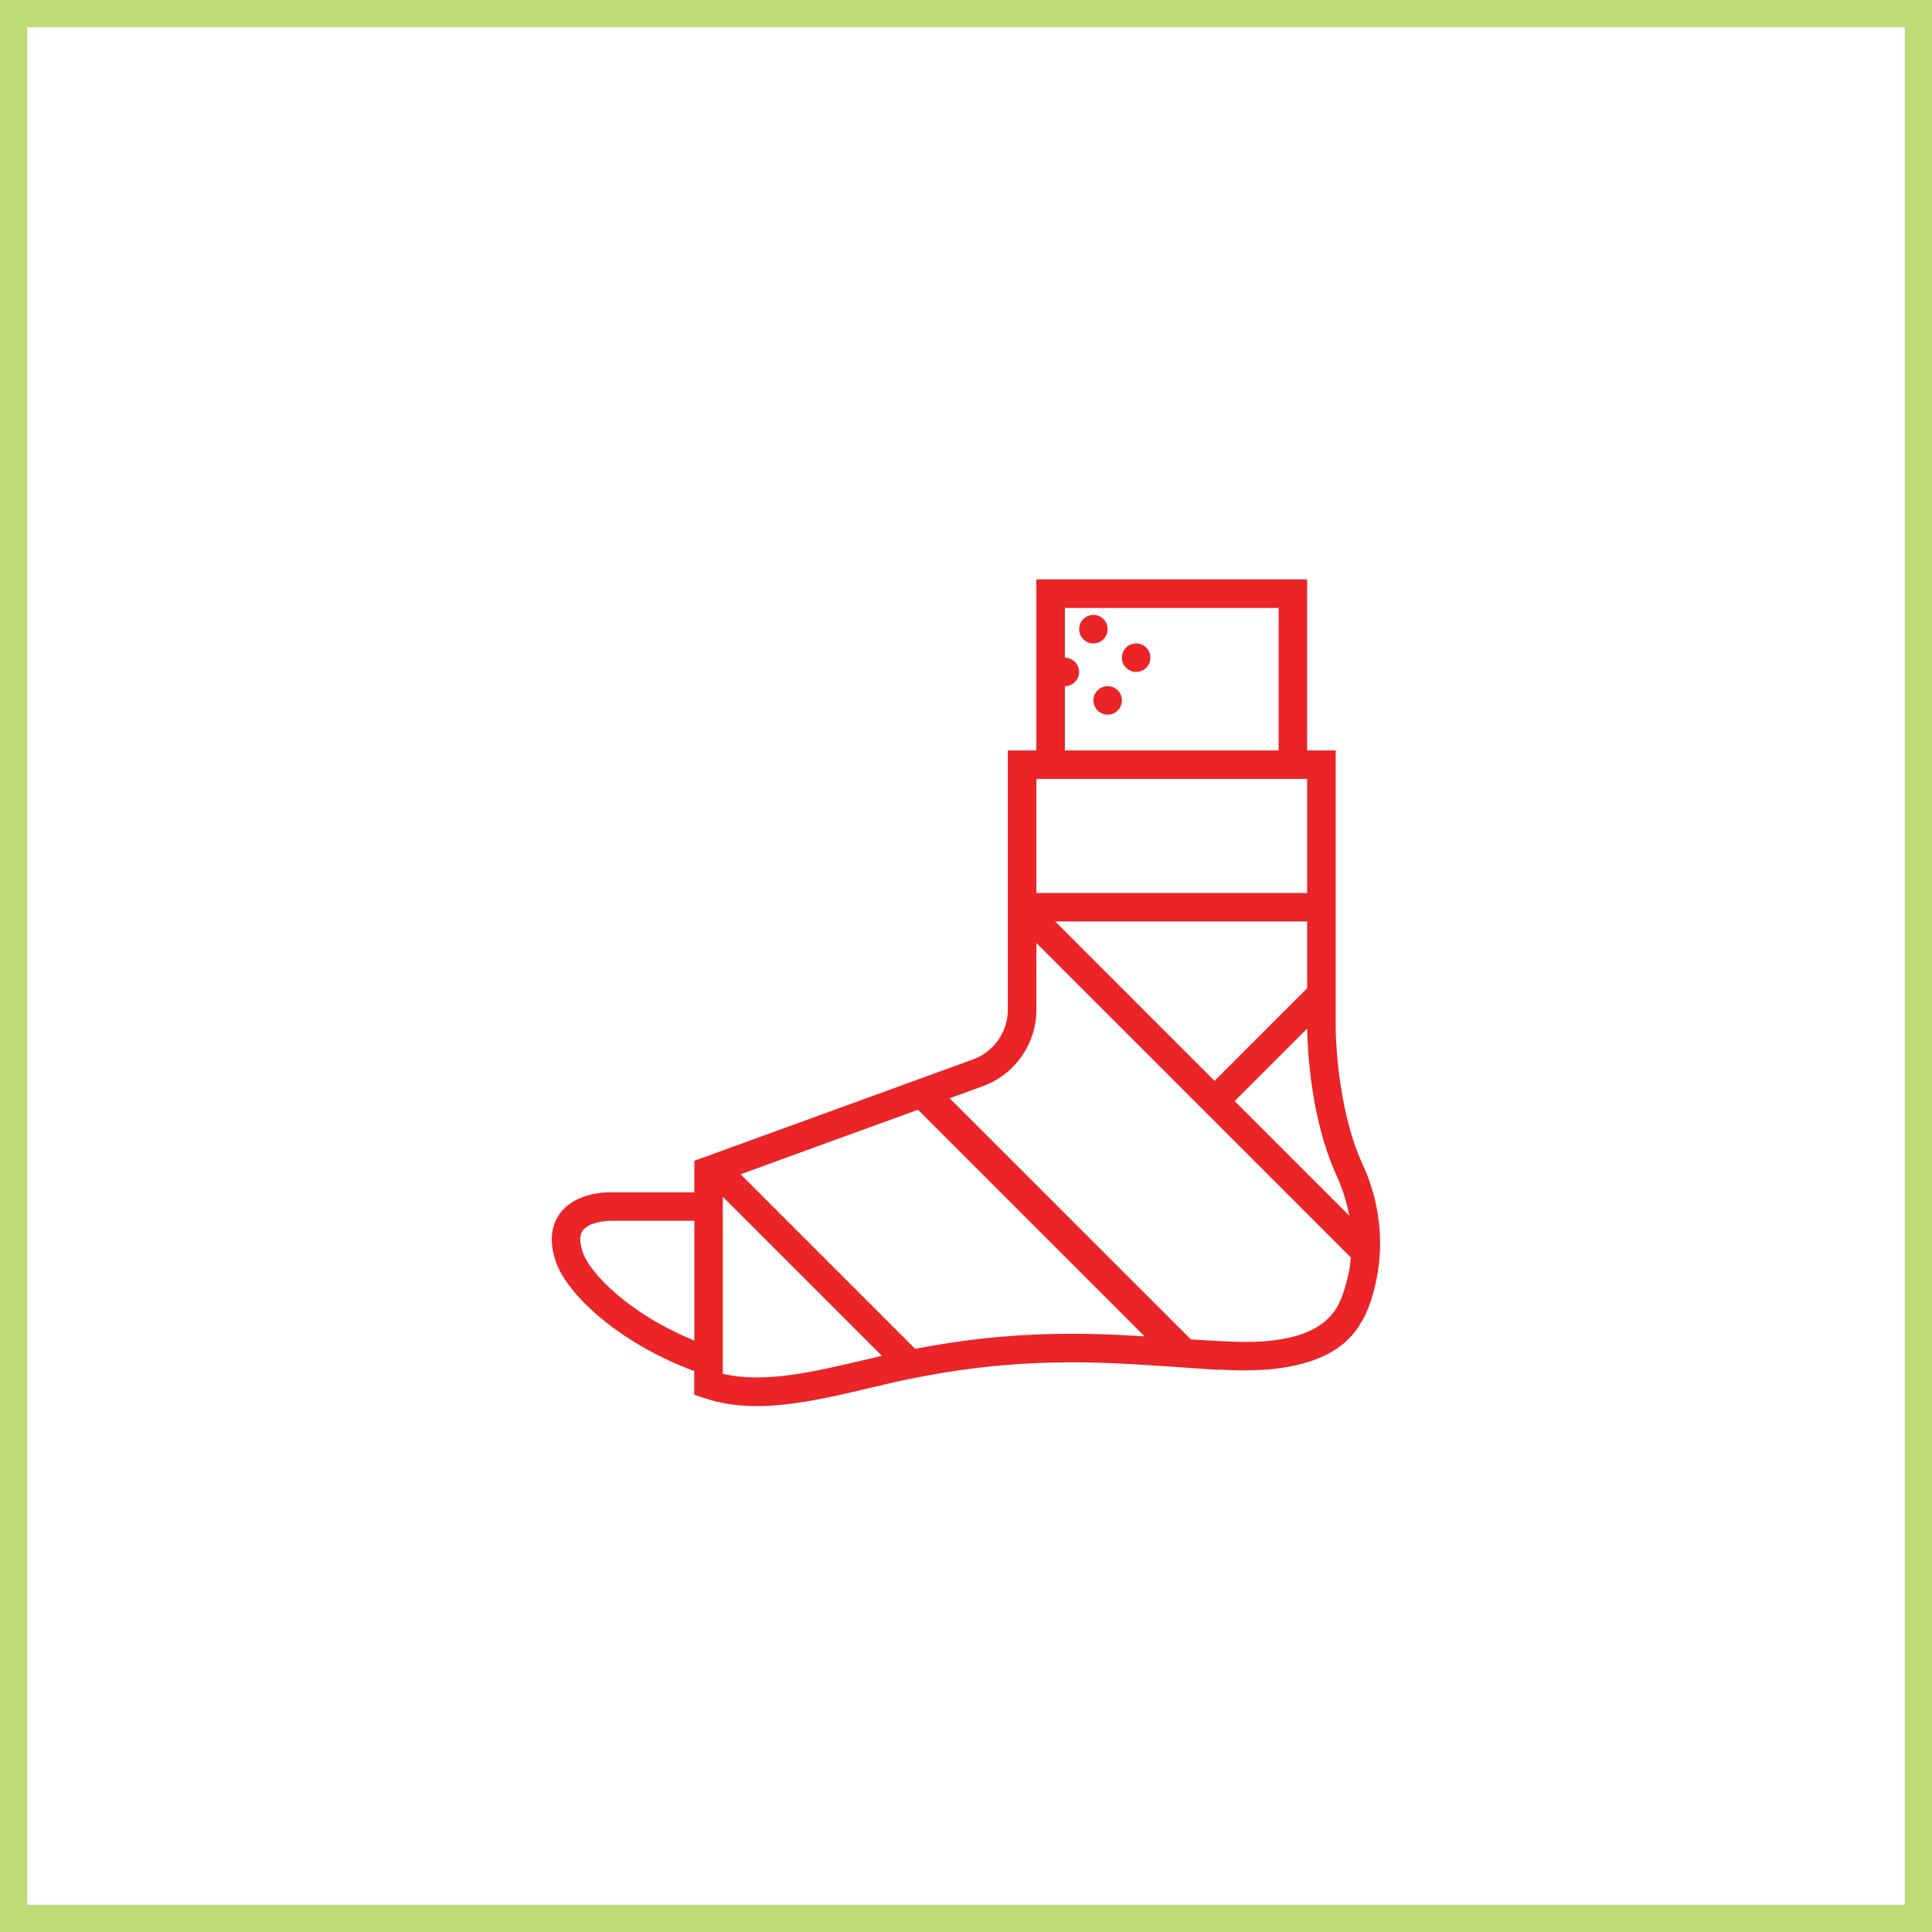 <!-- Generator: Adobe Illustrator 19.0.0, SVG Export Plug-In  -->
<svg version="1.1"
	 xmlns="http://www.w3.org/2000/svg" xmlns:xlink="http://www.w3.org/1999/xlink" xmlns:a="http://ns.adobe.com/AdobeSVGViewerExtensions/3.0/"
	 x="0px" y="0px" width="71px" height="71px" viewBox="0 0 71 71" style="enable-background:new 0 0 71 71;" xml:space="preserve">
<style type="text/css">
	.st0{fill:#EA2427;}
	.st1{opacity:0.7;fill-rule:evenodd;clip-rule:evenodd;fill:none;stroke:#A1CC3A;stroke-miterlimit:10;}
</style>
<defs>
</defs>
<path class="st0" d="M50.71,45.993l0.01-0.184l-0.005-0.003c0.003-0.103,0-0.208-0.003-0.312l0.005-0.005l-0.01-0.164
	c-0.01-0.212-0.033-0.432-0.067-0.657c-0.005-0.038-0.013-0.077-0.02-0.117c-0.023-0.149-0.054-0.302-0.092-0.456
	c-0.01-0.051-0.023-0.102-0.036-0.153c-0.038-0.143-0.084-0.287-0.133-0.432c-0.015-0.048-0.031-0.098-0.046-0.146
	c-0.067-0.184-0.143-0.371-0.23-0.56c-0.984-2.123-0.997-4.988-0.997-5.018V27.579h-1.049v-6.286h-9.951v6.286h-1.048v9.529
	c0,0.814-0.515,1.548-1.277,1.824l-1.757,0.639l-7.769,2.826l-0.719,0.261v1.159h-3.015c-0.136-0.008-1.325-0.021-1.918,0.769
	c-0.236,0.315-0.455,0.869-0.169,1.744c0.401,1.223,2.312,3.021,5.099,4.057v0.869l0.358,0.12c0.621,0.21,1.268,0.297,1.941,0.297
	c1.343,0,2.777-0.34,4.265-0.693l0.476-0.113c0.276-0.066,0.55-0.125,0.816-0.181l0.056-0.01c0.064-0.012,0.123-0.026,0.184-0.036
	c1.47-0.294,2.801-0.452,4.021-0.524c0.003,0,0.008,0,0.012,0c0.405-0.026,0.795-0.039,1.177-0.046c0.013,0,0.026,0,0.039,0
	c0.376-0.007,0.742-0.005,1.1,0c0.015,0,0.028,0,0.043,0c0.358,0.008,0.706,0.018,1.049,0.033c0.007,0,0.015,0,0.023,0.003
	c0.698,0.031,1.363,0.077,2.005,0.12l1.701,0.117l-0.013-0.012c0.215,0.01,0.428,0.02,0.637,0.026
	c0.12,0.003,0.238,0.005,0.353,0.005c0.059,0,0.113-0.003,0.169-0.005c0.071,0,0.141-0.003,0.207-0.005
	c0.136-0.005,0.266-0.01,0.392-0.02c0.046-0.003,0.092-0.008,0.138-0.01c0.136-0.012,0.268-0.028,0.393-0.046
	c0.031-0.005,0.062-0.008,0.09-0.013c0.133-0.02,0.261-0.043,0.384-0.069c0.02-0.005,0.039-0.008,0.059-0.013
	c0.125-0.028,0.246-0.059,0.358-0.089l0.038-0.013c0.115-0.033,0.225-0.069,0.327-0.107c0.01-0.005,0.018-0.008,0.028-0.01
	c0.105-0.041,0.202-0.082,0.292-0.122c0.007-0.005,0.012-0.008,0.02-0.01c0.092-0.043,0.176-0.089,0.256-0.133
	c0.005-0.005,0.012-0.008,0.018-0.01c0.079-0.046,0.153-0.092,0.22-0.14l0.015-0.008c0.067-0.048,0.128-0.095,0.187-0.143
	c0.005-0.003,0.01-0.008,0.016-0.01c0.054-0.046,0.105-0.092,0.153-0.138c0.005-0.005,0.01-0.01,0.016-0.016
	c0.046-0.043,0.086-0.087,0.125-0.13c0.005-0.005,0.013-0.013,0.018-0.018c0.036-0.041,0.067-0.079,0.098-0.12
	c0.005-0.005,0.012-0.013,0.018-0.02c0.028-0.036,0.054-0.072,0.077-0.105c0.005-0.008,0.013-0.016,0.018-0.024
	c0.02-0.033,0.041-0.064,0.059-0.092c0.005-0.008,0.01-0.016,0.015-0.023c0.02-0.033,0.039-0.067,0.056-0.095l0.028-0.046
	c0.023-0.033,0.048-0.079,0.077-0.133c0.003-0.005,0.005-0.008,0.008-0.013C50.334,48.019,50.657,47.133,50.71,45.993L50.71,45.993z
	 M49.386,43.891c0.01,0.038,0.023,0.074,0.033,0.113c0.066,0.22,0.125,0.442,0.164,0.67l-4.21-4.21l2.665-2.665
	c0,0.005,0,0.02,0,0.028v0.023c0,0.021,0,0.046,0.003,0.077c0,0.018,0,0.031,0,0.052c0,0.03,0.003,0.066,0.003,0.105
	c0.003,0.026,0.003,0.048,0.003,0.077c0.003,0.041,0.005,0.084,0.008,0.13c0.003,0.033,0.003,0.067,0.005,0.102
	c0.003,0.049,0.005,0.1,0.01,0.151c0.003,0.043,0.005,0.082,0.008,0.128c0.005,0.054,0.008,0.113,0.013,0.172
	c0.005,0.048,0.007,0.092,0.012,0.143c0.005,0.061,0.013,0.128,0.02,0.194c0.005,0.051,0.01,0.102,0.016,0.158
	c0.007,0.066,0.015,0.138,0.026,0.207c0.005,0.059,0.012,0.115,0.02,0.172c0.01,0.074,0.02,0.151,0.033,0.225
	c0.008,0.061,0.015,0.12,0.026,0.181c0.012,0.079,0.028,0.158,0.041,0.238c0.01,0.064,0.021,0.126,0.033,0.189
	c0.016,0.082,0.033,0.166,0.048,0.248c0.013,0.064,0.026,0.128,0.039,0.192c0.02,0.087,0.041,0.174,0.062,0.263
	c0.015,0.062,0.028,0.126,0.046,0.19c0.023,0.089,0.048,0.179,0.071,0.268c0.018,0.061,0.033,0.125,0.052,0.187
	c0.028,0.094,0.061,0.192,0.092,0.286c0.018,0.056,0.033,0.113,0.054,0.169c0.036,0.102,0.075,0.205,0.113,0.31
	c0.018,0.046,0.036,0.094,0.054,0.141c0.059,0.148,0.12,0.297,0.189,0.44C49.233,43.456,49.312,43.671,49.386,43.891L49.386,43.891z
	 M44.634,39.722l-5.859-5.86h9.263v2.455L44.634,39.722z M39.133,25.216c0.289,0,0.524-0.235,0.524-0.524
	c0-0.289-0.236-0.522-0.524-0.522v-1.829h7.856v5.238h-7.856V25.216z M48.038,28.625v4.192h-9.951v-4.192H48.038z M38.087,37.108
	v-2.453l11.558,11.56c-0.046,0.47-0.143,0.872-0.238,1.171c-0.094,0.299-0.187,0.494-0.217,0.557
	c-0.005,0.01-0.012,0.02-0.015,0.026c-0.016,0.026-0.036,0.056-0.059,0.095c-0.327,0.553-0.936,0.926-1.814,1.112
	c-0.018,0.003-0.041,0.005-0.058,0.008c-0.159,0.033-0.323,0.062-0.499,0.082c-0.394,0.043-0.831,0.059-1.309,0.043
	c-0.363-0.01-0.727-0.028-1.097-0.051c-0.023,0-0.043-0.003-0.064-0.003c-0.166-0.01-0.34-0.023-0.511-0.033L34.9,40.361l1.22-0.445
	C37.297,39.489,38.087,38.359,38.087,37.108L38.087,37.108z M41.191,49.061c-0.01,0-0.023,0-0.033-0.003
	c-1.514-0.069-3.169-0.074-5.079,0.136c-0.008,0-0.016,0.003-0.023,0.003c-0.747,0.084-1.535,0.202-2.369,0.361
	c-0.02,0.003-0.038,0.005-0.056,0.01l-6.414-6.414l3.915-1.425l2.604-0.946l8.327,8.327C41.777,49.092,41.486,49.077,41.191,49.061
	L41.191,49.061z M21.41,46.003c-0.115-0.356-0.113-0.621,0.01-0.788c0.217-0.291,0.801-0.353,1.038-0.353c0.008,0,0.018,0,0.026,0
	h3.033v4.402C23.129,48.29,21.668,46.791,21.41,46.003L21.41,46.003z M31.839,49.959c-1.931,0.458-3.759,0.89-5.276,0.527V43.98
	l5.846,5.846c-0.031,0.008-0.061,0.013-0.094,0.02L31.839,49.959z M31.839,49.959"/>
<path class="st0" d="M40.706,23.121c0,0.289-0.235,0.524-0.524,0.524c-0.289,0-0.524-0.235-0.524-0.524
	c0-0.289,0.235-0.524,0.524-0.524C40.471,22.597,40.706,22.833,40.706,23.121L40.706,23.121z M40.706,23.121"/>
<path class="st0" d="M42.276,24.17c0,0.289-0.233,0.522-0.524,0.522c-0.289,0-0.522-0.233-0.522-0.522
	c0-0.292,0.232-0.524,0.522-0.524C42.043,23.646,42.276,23.878,42.276,24.17L42.276,24.17z M42.276,24.17"/>
<path class="st0" d="M41.23,25.74c0,0.289-0.235,0.524-0.524,0.524c-0.289,0-0.524-0.235-0.524-0.524
	c0-0.289,0.236-0.524,0.524-0.524C40.995,25.216,41.23,25.452,41.23,25.74L41.23,25.74z M41.23,25.74"/>
<rect x="0.5" y="0.5" class="st1" width="70" height="70"/>
</svg>